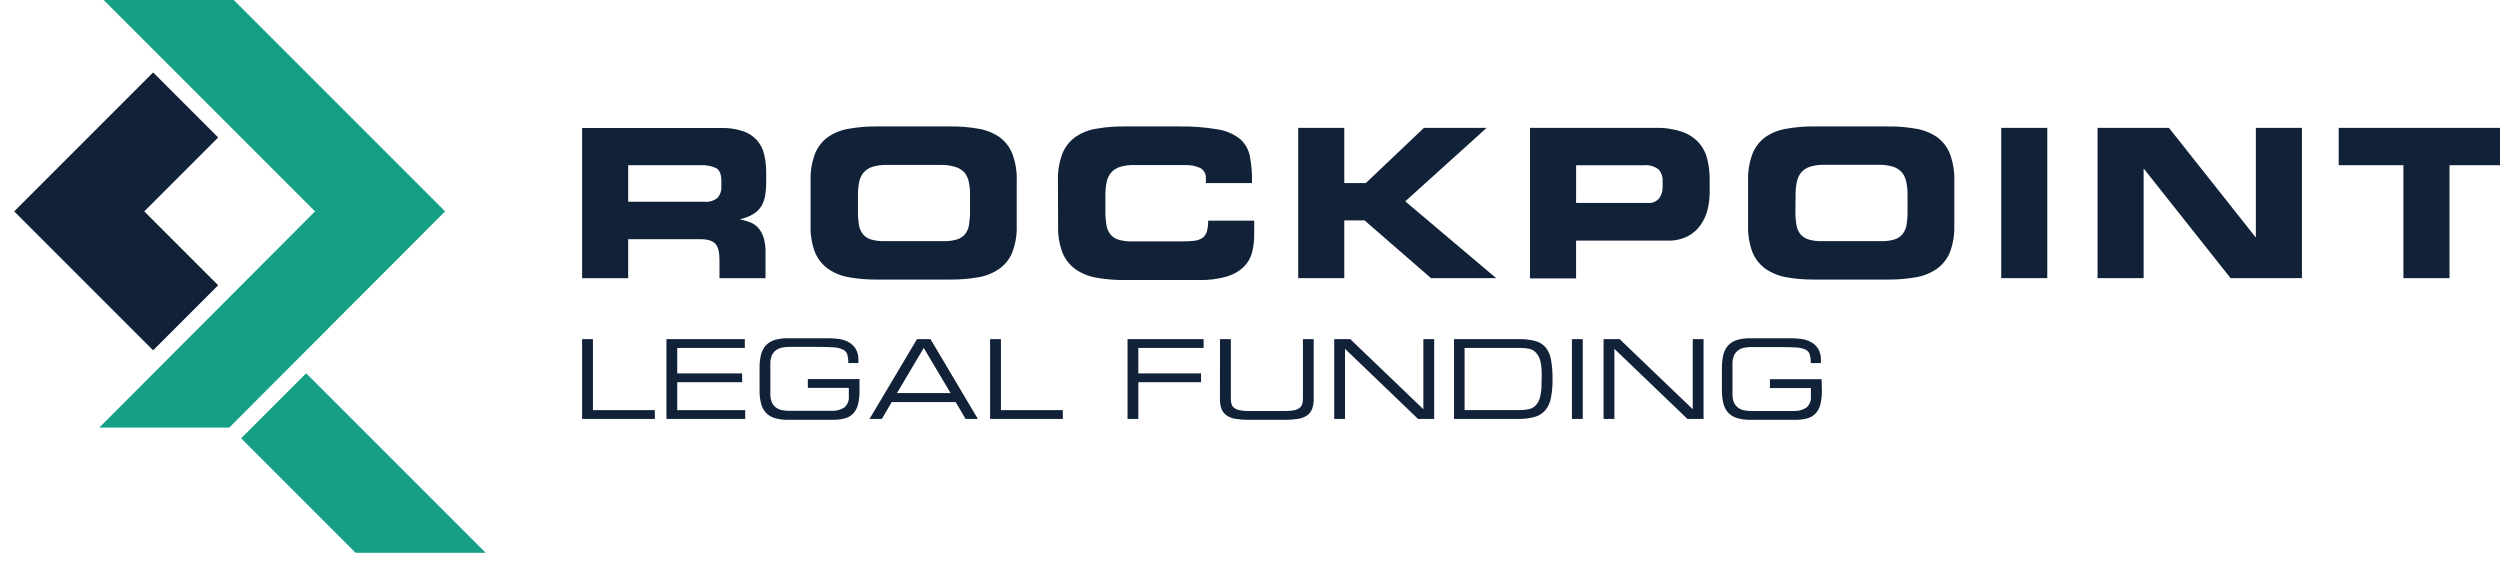 <svg width="140" height="32" viewBox="0 0 140 32" fill="none" xmlns="http://www.w3.org/2000/svg">
<g clip-path="url(#clip0_1002_57898)">
<path d="M13.088 0H5.804L17.642 11.837L5.559 23.947H12.836L24.925 11.837L13.088 0Z" fill="#159F85"/>
<path d="M8.575 4.057L0.795 11.837L8.575 19.617L12.217 15.975L8.079 11.837L12.217 7.699L8.575 4.057Z" fill="#102138"/>
<path d="M17.146 20.904L13.504 24.546L19.916 30.958H27.2L17.146 20.904Z" fill="#159F85"/>
<path fill-rule="evenodd" clip-rule="evenodd" d="M59.495 8.601C59.313 9.084 59.227 9.598 59.245 10.114L59.254 12.647C59.236 13.164 59.321 13.68 59.504 14.164C59.657 14.533 59.911 14.851 60.236 15.082C60.587 15.323 60.985 15.483 61.404 15.552C61.918 15.643 62.439 15.685 62.96 15.681H67.132C67.667 15.696 68.2 15.63 68.714 15.483C69.066 15.381 69.389 15.195 69.655 14.942C69.875 14.72 70.034 14.444 70.114 14.141C70.197 13.816 70.237 13.482 70.235 13.147V12.358H67.656C67.663 12.568 67.637 12.778 67.58 12.98C67.536 13.12 67.448 13.242 67.33 13.329C67.192 13.417 67.034 13.47 66.871 13.485C66.632 13.51 66.391 13.521 66.15 13.519H63.397C63.145 13.526 62.893 13.495 62.651 13.427C62.472 13.377 62.313 13.276 62.192 13.136C62.071 12.984 61.992 12.804 61.962 12.613C61.919 12.355 61.9 12.095 61.903 11.835V10.928C61.901 10.693 61.922 10.457 61.967 10.226C62.001 10.034 62.079 9.852 62.196 9.696C62.325 9.541 62.494 9.424 62.685 9.358C62.951 9.274 63.23 9.235 63.509 9.244H66.322C66.629 9.227 66.936 9.283 67.217 9.407C67.324 9.467 67.41 9.558 67.466 9.667C67.521 9.777 67.543 9.9 67.53 10.022V10.251H70.109C70.126 9.749 70.087 9.246 69.994 8.753C69.923 8.374 69.727 8.031 69.437 7.777C69.071 7.494 68.639 7.31 68.181 7.243C67.456 7.12 66.721 7.066 65.985 7.08H62.951C62.43 7.074 61.909 7.117 61.395 7.208C60.977 7.274 60.578 7.43 60.227 7.667C59.899 7.902 59.645 8.226 59.495 8.601ZM48.044 11.821C48.04 12.081 48.059 12.342 48.101 12.599C48.131 12.79 48.21 12.97 48.331 13.122C48.452 13.262 48.611 13.364 48.789 13.414C49.031 13.482 49.282 13.512 49.533 13.505H52.833C53.084 13.512 53.335 13.481 53.577 13.414C53.755 13.363 53.914 13.262 54.036 13.122C54.157 12.971 54.236 12.79 54.265 12.599C54.306 12.341 54.325 12.081 54.322 11.821V10.914C54.325 10.679 54.304 10.443 54.258 10.212C54.224 10.02 54.146 9.838 54.029 9.682C53.89 9.523 53.708 9.408 53.505 9.352C53.239 9.267 52.959 9.228 52.679 9.237H49.65C49.371 9.228 49.092 9.267 48.826 9.352C48.635 9.417 48.466 9.534 48.337 9.689C48.221 9.846 48.143 10.027 48.108 10.219C48.064 10.45 48.043 10.686 48.046 10.921L48.044 11.821ZM45.393 10.113C45.376 9.598 45.461 9.084 45.643 8.601C45.794 8.227 46.048 7.903 46.375 7.667C46.726 7.43 47.125 7.274 47.543 7.208C48.057 7.117 48.578 7.074 49.099 7.08H53.23C53.752 7.074 54.274 7.117 54.788 7.208C55.206 7.274 55.605 7.431 55.956 7.667C56.284 7.902 56.537 8.227 56.686 8.601C56.869 9.084 56.954 9.598 56.936 10.113V12.622C56.954 13.139 56.869 13.655 56.686 14.139C56.535 14.507 56.282 14.826 55.956 15.057C55.606 15.297 55.207 15.458 54.788 15.527C54.274 15.617 53.752 15.66 53.23 15.656H49.099C48.578 15.66 48.057 15.617 47.543 15.527C47.124 15.458 46.725 15.297 46.375 15.057C46.05 14.825 45.797 14.507 45.643 14.139C45.46 13.655 45.375 13.139 45.393 12.622V10.113ZM35.178 11.298H39.444C39.708 11.325 39.972 11.248 40.181 11.082C40.259 10.991 40.319 10.885 40.356 10.77C40.393 10.655 40.407 10.534 40.396 10.414V10.137C40.396 9.765 40.3 9.524 40.112 9.416C39.829 9.288 39.519 9.232 39.21 9.253H35.178V11.298ZM32.598 7.167H40.385C40.802 7.156 41.218 7.217 41.615 7.348C41.906 7.442 42.167 7.611 42.374 7.837C42.58 8.063 42.723 8.339 42.79 8.638C42.871 8.975 42.911 9.32 42.907 9.666V10.201C42.908 10.454 42.889 10.706 42.847 10.956C42.814 11.165 42.742 11.366 42.634 11.548C42.522 11.726 42.37 11.875 42.191 11.984C41.967 12.119 41.722 12.215 41.466 12.269V12.291C41.652 12.329 41.834 12.382 42.012 12.45C42.183 12.516 42.336 12.622 42.459 12.757C42.596 12.914 42.698 13.098 42.76 13.297C42.841 13.575 42.878 13.863 42.87 14.153V15.58H40.291V14.57C40.291 14.127 40.215 13.822 40.061 13.652C39.907 13.483 39.634 13.395 39.23 13.395H35.178V15.58H32.598V7.167ZM72.7 7.16H75.28V10.251H76.487L79.741 7.16H83.252L78.695 11.275L83.785 15.575H80.136L76.418 12.344H75.28V15.575H72.7V7.16ZM92.27 11.366H88.261L88.263 9.255H92.05C92.344 9.223 92.64 9.305 92.876 9.485C92.957 9.574 93.018 9.679 93.058 9.793C93.097 9.907 93.113 10.027 93.106 10.148V10.471C93.112 10.698 93.046 10.92 92.915 11.105C92.837 11.197 92.737 11.27 92.625 11.315C92.513 11.361 92.391 11.378 92.27 11.366ZM92.709 7.16H85.679V15.589H88.261V13.475H93.362C93.759 13.49 94.153 13.406 94.51 13.232C94.799 13.082 95.047 12.864 95.235 12.599C95.419 12.337 95.551 12.042 95.625 11.731C95.703 11.42 95.742 11.1 95.742 10.779V10.058C95.745 9.672 95.7 9.287 95.609 8.911C95.528 8.571 95.366 8.256 95.136 7.993C94.885 7.719 94.57 7.512 94.219 7.389C93.733 7.224 93.221 7.146 92.709 7.16ZM100.543 11.821C100.54 12.081 100.559 12.342 100.601 12.599C100.63 12.79 100.709 12.971 100.83 13.122C100.951 13.262 101.111 13.363 101.289 13.414C101.531 13.482 101.782 13.512 102.033 13.505H105.333C105.584 13.512 105.835 13.482 106.076 13.414C106.254 13.363 106.414 13.262 106.535 13.122C106.656 12.97 106.735 12.79 106.765 12.599C106.807 12.342 106.826 12.081 106.822 11.821V10.914C106.825 10.679 106.804 10.443 106.758 10.212C106.724 10.02 106.645 9.838 106.529 9.682C106.4 9.527 106.231 9.41 106.04 9.345C105.773 9.26 105.493 9.221 105.214 9.23H102.159C101.879 9.221 101.6 9.26 101.333 9.345C101.142 9.41 100.974 9.526 100.846 9.682C100.729 9.838 100.65 10.02 100.617 10.212C100.571 10.443 100.55 10.679 100.553 10.914L100.543 11.821ZM97.893 10.114C97.877 9.598 97.962 9.084 98.143 8.601C98.294 8.227 98.548 7.903 98.875 7.667C99.226 7.43 99.625 7.274 100.043 7.208C100.557 7.117 101.079 7.074 101.601 7.08H105.732C106.254 7.074 106.776 7.117 107.29 7.208C107.709 7.274 108.107 7.43 108.459 7.667C108.786 7.903 109.04 8.227 109.191 8.601C109.372 9.084 109.457 9.598 109.441 10.114V12.622C109.458 13.139 109.373 13.654 109.191 14.139C109.037 14.507 108.784 14.825 108.459 15.057C108.108 15.297 107.71 15.458 107.29 15.527C106.776 15.617 106.254 15.66 105.732 15.656H101.601C101.079 15.66 100.558 15.617 100.043 15.527C99.624 15.458 99.225 15.297 98.875 15.057C98.55 14.825 98.296 14.507 98.143 14.139C97.961 13.654 97.876 13.139 97.893 12.622V10.114ZM112.069 7.162H114.648V15.575H112.069V7.162ZM117.463 7.16H121.461L126.305 13.274H126.328V7.16H128.908V15.575H124.912L120.066 9.462H120.043V15.575H117.463V7.16ZM140.796 7.16H130.967V9.253H134.591V15.575H137.173V9.253H140.796V7.16ZM32.598 18.992H33.204V22.967H36.672V23.46H32.598V18.992ZM41.709 18.992H37.321V23.46H41.732V22.967H37.925V21.404H41.56V20.911H37.925V19.486H41.709V18.992ZM48.133 21.861C48.139 22.121 48.112 22.38 48.053 22.632C48.01 22.821 47.921 22.997 47.793 23.142C47.668 23.275 47.51 23.373 47.334 23.424C47.104 23.486 46.866 23.515 46.627 23.509H44.128C43.871 23.515 43.614 23.481 43.366 23.408C43.178 23.349 43.008 23.242 42.875 23.096C42.747 22.946 42.657 22.767 42.614 22.575C42.557 22.333 42.531 22.084 42.536 21.836V20.615C42.531 20.367 42.557 20.12 42.614 19.878C42.656 19.685 42.746 19.505 42.875 19.355C43.008 19.209 43.178 19.102 43.366 19.043C43.614 18.97 43.871 18.936 44.128 18.942H46.412C46.612 18.942 46.812 18.958 47.011 18.988C47.197 19.016 47.376 19.077 47.541 19.169C47.697 19.261 47.829 19.389 47.924 19.543C48.03 19.734 48.081 19.951 48.071 20.17V20.331H47.504C47.51 20.164 47.489 19.997 47.442 19.837C47.421 19.778 47.388 19.723 47.345 19.677C47.302 19.631 47.25 19.594 47.192 19.569C47.026 19.497 46.847 19.457 46.666 19.449C46.437 19.433 46.136 19.426 45.762 19.426H44.195C44.058 19.426 43.921 19.439 43.786 19.468C43.666 19.49 43.552 19.54 43.453 19.612C43.353 19.687 43.274 19.787 43.224 19.901C43.163 20.052 43.134 20.214 43.139 20.376V22.056C43.134 22.219 43.163 22.381 43.224 22.531C43.273 22.646 43.353 22.746 43.453 22.82C43.553 22.893 43.666 22.943 43.786 22.967C43.921 22.994 44.058 23.007 44.195 23.006H46.559C46.81 23.02 47.06 22.957 47.275 22.825C47.367 22.747 47.44 22.648 47.485 22.535C47.53 22.423 47.547 22.301 47.534 22.18V21.721H45.239V21.228H48.133V21.861ZM50.231 22.01L51.73 19.486L53.231 22.01H50.231ZM52.106 18.99H51.353L48.694 23.461H49.382L49.938 22.515H53.517L54.073 23.461H54.761L52.106 18.99ZM55.446 18.992H56.052V22.967H59.519V23.46H55.446V18.992ZM67.402 18.992H63.142V23.46H63.746V21.404H67.259V20.911H63.746V19.486H67.402V18.992ZM68.321 18.99H68.927V22.329C68.925 22.428 68.938 22.526 68.964 22.621C68.987 22.706 69.037 22.782 69.106 22.837C69.192 22.901 69.292 22.947 69.397 22.97C69.561 23.004 69.728 23.019 69.895 23.015H71.993C72.16 23.019 72.327 23.004 72.491 22.97C72.597 22.947 72.698 22.901 72.785 22.837C72.853 22.781 72.903 22.706 72.927 22.621C72.952 22.526 72.964 22.428 72.964 22.329V18.99H73.567V22.336C73.573 22.528 73.543 22.72 73.478 22.901C73.422 23.046 73.325 23.172 73.198 23.263C73.049 23.361 72.881 23.426 72.704 23.454C72.463 23.494 72.219 23.512 71.975 23.509H69.909C69.666 23.512 69.422 23.494 69.182 23.454C69.005 23.427 68.837 23.362 68.688 23.263C68.561 23.173 68.462 23.047 68.406 22.901C68.341 22.72 68.311 22.528 68.317 22.336L68.321 18.99ZM75.616 18.992H74.717V23.46H75.32V19.534L79.412 23.46H80.314V18.992H79.708V22.916L75.616 18.992ZM86.336 21.01C86.343 20.747 86.319 20.485 86.263 20.229C86.224 20.06 86.145 19.903 86.034 19.77C85.941 19.658 85.816 19.578 85.675 19.541C85.515 19.502 85.35 19.483 85.184 19.486H82.017V22.965H85.086C85.255 22.967 85.424 22.952 85.591 22.919C85.738 22.892 85.875 22.823 85.983 22.719C86.106 22.591 86.194 22.433 86.238 22.26C86.303 21.999 86.332 21.731 86.325 21.462L86.336 21.01ZM81.425 18.99H85.035C85.348 18.983 85.661 19.018 85.965 19.093C86.191 19.149 86.395 19.272 86.55 19.447C86.71 19.646 86.815 19.883 86.855 20.135C86.919 20.496 86.948 20.861 86.942 21.228C86.947 21.578 86.918 21.927 86.855 22.272C86.812 22.523 86.707 22.759 86.55 22.96C86.395 23.144 86.189 23.277 85.958 23.343C85.652 23.429 85.335 23.469 85.017 23.46H81.425V18.99ZM88.028 18.992H88.634V23.46H88.028V18.992ZM89.799 18.992H90.701L94.793 22.916V18.992H95.399V23.46H94.497L90.405 19.534V23.46H89.799V18.992ZM101.944 22.632C102.002 22.379 102.029 22.12 102.025 21.861L102.011 21.237H99.115V21.73H101.41V22.189C101.423 22.31 101.407 22.432 101.361 22.544C101.316 22.657 101.244 22.757 101.15 22.834C100.936 22.967 100.686 23.03 100.434 23.015H98.071C97.934 23.016 97.798 23.003 97.665 22.977C97.544 22.953 97.43 22.903 97.332 22.83C97.231 22.755 97.152 22.655 97.102 22.54C97.042 22.39 97.014 22.228 97.02 22.065V20.386C97.014 20.223 97.042 20.061 97.102 19.91C97.152 19.796 97.231 19.696 97.332 19.621C97.43 19.548 97.544 19.499 97.665 19.477C97.798 19.448 97.934 19.435 98.071 19.435H99.659C100.031 19.435 100.331 19.442 100.561 19.458C100.743 19.462 100.924 19.499 101.093 19.569C101.151 19.594 101.203 19.631 101.246 19.677C101.289 19.723 101.322 19.777 101.343 19.837C101.389 19.997 101.409 20.164 101.403 20.33H101.972V20.17C101.981 19.951 101.931 19.735 101.825 19.543C101.729 19.39 101.598 19.261 101.442 19.169C101.277 19.078 101.096 19.016 100.909 18.988C100.712 18.958 100.513 18.942 100.313 18.942H98.018C97.76 18.936 97.503 18.97 97.256 19.043C97.068 19.102 96.898 19.21 96.765 19.355C96.638 19.506 96.548 19.686 96.503 19.878C96.449 20.12 96.424 20.367 96.427 20.615V21.836C96.424 22.084 96.449 22.332 96.503 22.575C96.548 22.767 96.638 22.945 96.765 23.096C96.898 23.241 97.068 23.349 97.256 23.408C97.503 23.481 97.76 23.515 98.018 23.509H100.519C100.758 23.515 100.996 23.486 101.226 23.424C101.401 23.372 101.56 23.275 101.685 23.142C101.813 22.997 101.902 22.821 101.944 22.632Z" fill="#102138"/>
</g>
<defs>
<clipPath id="clip0_1002_57898">
<rect width="140" height="31.023" fill="white"/>
</clipPath>
</defs>
</svg>
